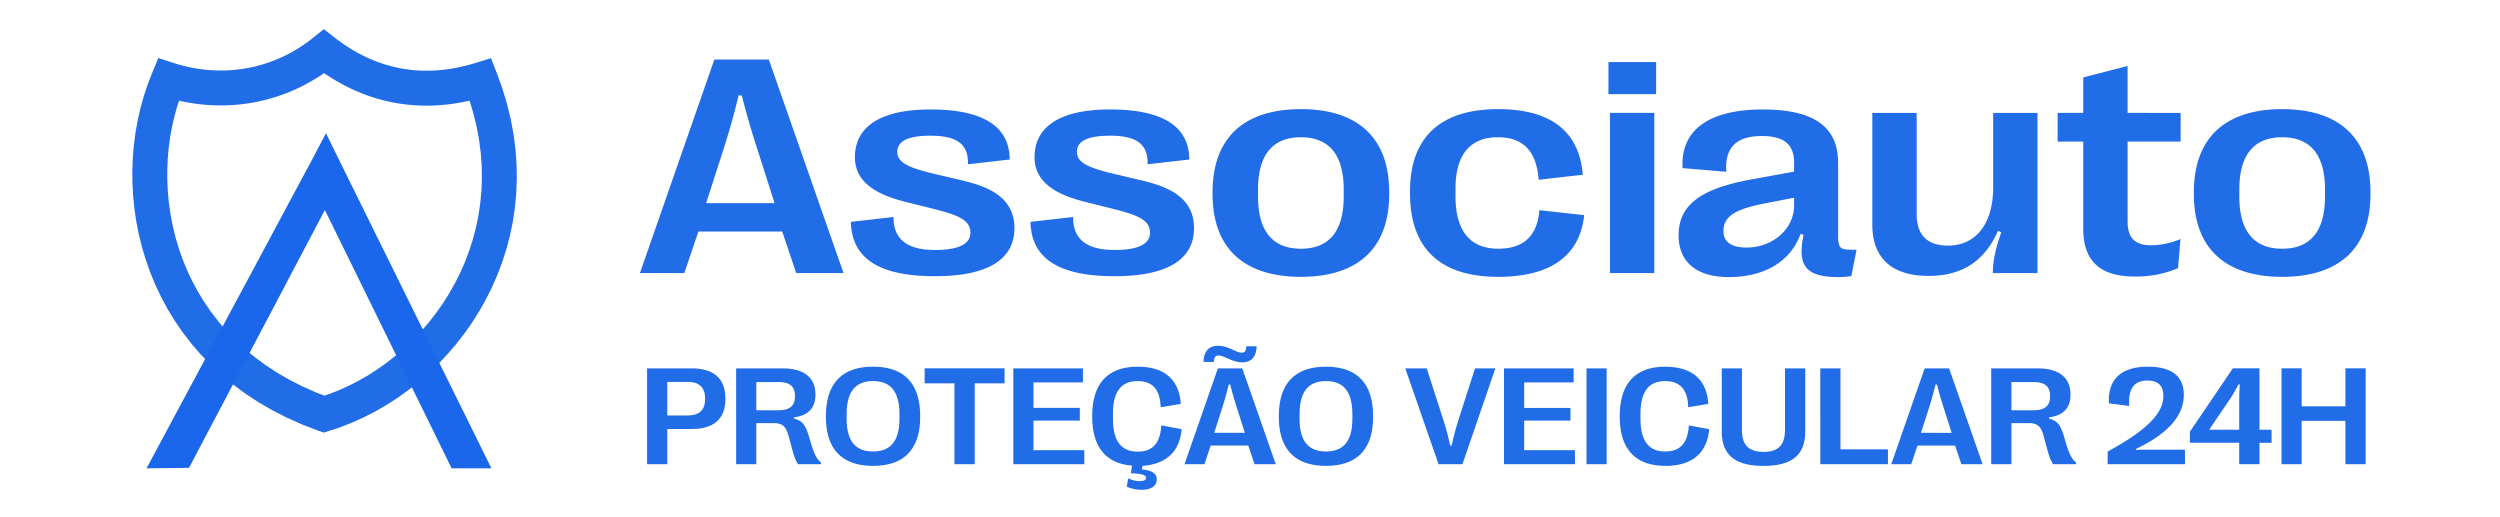 <svg xmlns="http://www.w3.org/2000/svg" xmlns:xlink="http://www.w3.org/1999/xlink" width="800" height="165.45" viewBox="0 0 800 165.45">
  <defs>
    <clipPath id="clip-logotipo">
      <rect width="800" height="165.45"/>
    </clipPath>
  </defs>
  <g id="logotipo" clip-path="url(#clip-logotipo)">
    <g id="Camada_x0020_1" transform="translate(-461.26 -1044.58)">
      <g id="_2770690205728" transform="translate(503.604 1053.912)">
        <path id="Caminho_34" data-name="Caminho 34" d="M3824.6,1314.127h14.207l4.5-13.289h26.829l4.48,13.289h15.138l-23.914-68.347h-17.421Zm21.184-22.383,5.663-17.554c1.849-5.878,3.213-10.625,4.729-16.92h1.016c1.615,6.3,2.981,11.042,4.88,16.87l5.613,17.6Zm73.277,23.382c17,0,25.381-5.478,25.381-15.388,0-10.509-9.46-13.589-17.554-15.455l-8.026-1.9c-8.144-1.914-11.908-3.58-11.908-7.044,0-3.563,3.682-5.179,10.626-5.179,8.027,0,12.223,2.4,11.991,9.143l13.355-1.516c-.049-10.542-8.426-16.021-25.346-16.021-16.138,0-24.181,5.578-24.181,15.288,0,8.743,8.293,12.323,16.353,14.322l8.061,2.015c8.043,2,12.541,3.515,12.541,7.777,0,3.764-3.964,5.563-11.341,5.563-8.711,0-13.356-3.314-13.257-10.559l-13.655,1.566C3892.381,1309.5,3901.174,1315.126,3919.06,1315.126Zm57.473,0c17,0,25.38-5.478,25.38-15.388,0-10.509-9.459-13.589-17.553-15.455l-8.026-1.9c-8.145-1.914-11.908-3.58-11.908-7.044,0-3.563,3.682-5.179,10.626-5.179,8.027,0,12.223,2.4,11.991,9.143l13.355-1.516c-.05-10.542-8.426-16.021-25.346-16.021-16.138,0-24.181,5.578-24.181,15.288,0,8.743,8.294,12.323,16.353,14.322l8.061,2.015c8.043,2,12.54,3.515,12.54,7.777,0,3.764-3.964,5.563-11.341,5.563-8.71,0-13.357-3.314-13.257-10.559l-13.655,1.566C3949.853,1309.5,3958.648,1315.126,3976.533,1315.126Zm59.588.2c18.418,0,28.244-9.326,28.244-26.5v-.582c0-17.2-9.826-26.58-28.244-26.58-18.453,0-28.278,9.375-28.278,26.58v.582C4007.844,1306,4017.669,1315.326,4036.122,1315.326Zm0-8.993c-9.027,0-13.724-5.6-13.724-16.67v-2.333c0-11.074,4.7-16.67,13.724-16.67,8.993,0,13.689,5.6,13.689,16.67v2.333C4049.811,1300.738,4045.115,1306.333,4036.122,1306.333Zm63.117,8.993c16.737,0,26.112-6.712,27.528-19.735l-14.355-1.6c-.583,8.194-5.062,12.34-13.123,12.34-9.026,0-13.706-5.663-13.706-16.837v-2.4c0-10.924,4.731-16.437,13.574-16.437,8.143,0,12.39,4.529,13.022,13.607l14.139-1.6c-1.116-13.824-10.143-21-27.13-21-18.435,0-28.161,9.026-28.161,26.313v.634C4071.028,1306.2,4080.653,1315.326,4099.239,1315.326Zm35.288-58.472h15.255V1246.6h-15.255Zm.482,57.273H4149.2v-51.26H4135.01Zm38.039,1.282c11.491,0,19.868-5.112,22.933-13.8l.982.232c-1.882,9.475.067,13.573,11.29,13.573a26.379,26.379,0,0,0,4-.333l1.667-8.41-2.432-.05c-2.683-.05-3.464-.682-3.464-4.162v-23.532c0-11.625-7.7-17.154-24.164-17.154-17.5,0-26.332,6.845-25.6,18.768l13.988,1.166c-.582-7.877,3.415-11.441,11.309-11.441,7.045,0,10.375,2.581,10.375,8.511v2.881l-13.906,2.548c-13.873,2.581-23.049,6.978-23.049,17.737v.15C4156.978,1310.58,4162.739,1315.409,4173.049,1315.409Zm5.678-9.458c-4.8,0-7.394-1.716-7.394-5.23v-.1c0-5.046,4.546-7.095,13.557-8.859l9.043-1.749v2.4C4193.933,1300.271,4186.838,1305.951,4178.727,1305.951Zm93.1-43.084h-14.191V1286.7c0,11.508-5.427,18.636-14.437,18.636-6.713,0-10.043-3.465-10.043-10.093v-32.375h-14.189v35.79c0,10.724,6.295,16.37,18,16.37,10.643,0,17.936-4.68,22.216-14.422l1.032.432c-1.948,5.813-2.682,9.276-2.682,13.09h14.29Zm31.06,52.36a34.057,34.057,0,0,0,13.905-2.681l.782-9.31a24.663,24.663,0,0,1-9.309,2c-5.181,0-7.611-2.249-7.611-7.611V1272.06h16.971v-9.193H4300.65v-15.022l-14.188,3.663v11.359h-8.2v9.193h8.2v27.9c0,10.342,5.463,15.271,16.421,15.271Zm47.247.1c18.418,0,28.243-9.326,28.243-26.5v-.582c0-17.2-9.825-26.58-28.243-26.58-18.453,0-28.278,9.375-28.278,26.58v.582C4321.852,1306,4331.677,1315.326,4350.13,1315.326Zm0-8.993c-9.027,0-13.724-5.6-13.724-16.67v-2.333c0-11.074,4.7-16.67,13.724-16.67,8.993,0,13.689,5.6,13.689,16.67v2.333C4363.819,1300.738,4359.123,1306.333,4350.13,1306.333Z" transform="translate(-3662.166 -1236.071)" fill="#216ce7"/>
        <path id="Caminho_35" data-name="Caminho 35" d="M3886.323,3151.37H3872.08v30.656h6.457v-11.259h7.786c7.171,0,10.81-3.281,10.81-9.624v-.082C3897.132,3154.672,3893.494,3151.37,3886.323,3151.37Zm-1.316,15.062h-6.469V3155.7h6.469c3.8,0,5.641,1.756,5.641,5.358v.082C3890.647,3164.722,3888.8,3166.432,3885.006,3166.432Zm15.571,15.594h6.456V3168.89h5.6c3.093,0,4.012,1.4,4.819,4.447l.815,3.026c.784,3.048,1.338,4.535,2.122,5.663h7.307l.067-.538c-1.141-.762-2.04-2.279-3.062-5.544l-.987-3.288c-1.03-3.289-2.054-4.528-4.616-5.23v-.41c4.468-.5,6.852-3,6.852-7.166v-.083c0-5.483-3.654-8.4-10.618-8.4h-14.757Zm6.456-17.259v-9.019h7.142c3.527,0,5.23,1.36,5.23,4.5v.067c0,3.115-1.747,4.453-5.364,4.453Zm37.35,17.791c9.953,0,15.085-5.307,15.085-15.751v-.09c0-10.535-5.133-15.885-15.085-15.885-9.937,0-15.085,5.35-15.085,15.885v.09C3929.3,3177.251,3934.447,3182.558,3944.383,3182.558Zm0-4.6c-5.692,0-8.45-3.414-8.45-10.556v-1.271c0-7.263,2.758-10.692,8.45-10.692,5.716,0,8.451,3.429,8.451,10.692v1.271C3952.834,3174.54,3950.1,3177.954,3944.383,3177.954Zm26.046,4.072h6.487v-25.867h9.562v-4.8h-25.59v4.8h9.541Zm25.3-4.483v-9.466h14.816v-4.066h-14.816v-8.167h15.825v-4.482h-22.281v30.663h22.714v-4.483Zm47.416-6.724-6.524-1.217c-.328,5.7-2.779,8.4-7.531,8.4-5.365,0-7.943-3.444-7.943-10.624v-1.294c0-7.231,2.556-10.646,7.9-10.646,4.773,0,7.18,2.674,7.381,8.368l6.433-1.077c-.545-7.815-5.23-11.9-13.814-11.9-9.579,0-14.533,5.433-14.533,15.841v.09c0,9.7,4.319,15.054,12.74,15.712l-.359,2.458c3,.113,4.835.435,4.835,1.451,0,.687-.7,1.075-1.943,1.075a8.449,8.449,0,0,1-3.743-.9l-.478,2.659a11.312,11.312,0,0,0,4.655,1.009c3.122,0,4.96-1.187,4.96-3.324,0-1.966-1.682-2.906-4.759-3.191l.193-1.159C4038.2,3182.034,4042.464,3178.06,4043.145,3170.819Zm19.351-21.383c2.876,0,4.558-1.719,4.625-5.149h-3.273c-.082,1.464-.5,2.056-1.509,2.056-1.637,0-4.371-2.213-7.516-2.213-2.959.016-4.618,1.734-4.685,5.163h3.3c.09-1.464.508-2.054,1.555-2.054C4056.616,3147.239,4059.432,3149.436,4062.5,3149.436Zm-18.447,32.59h6.374l2.01-5.962h12.03l2,5.962h6.785l-10.707-30.663h-7.808Zm9.5-10.042,2.532-7.875c.837-2.636,1.45-4.766,2.123-7.59h.463c.718,2.824,1.33,4.954,2.182,7.569l2.517,7.9Zm35.767,10.574c9.952,0,15.085-5.307,15.085-15.751v-.089c0-10.535-5.133-15.885-15.085-15.885-9.937,0-15.085,5.35-15.085,15.885v.089C4074.234,3177.251,4079.383,3182.558,4089.319,3182.558Zm0-4.6c-5.693,0-8.45-3.414-8.45-10.556v-1.271c0-7.263,2.758-10.692,8.45-10.692,5.716,0,8.451,3.429,8.451,10.692v1.271C4097.77,3174.54,4095.035,3177.954,4089.319,3177.954Zm36.037,4.072h7.635l10.528-30.663h-6.5l-5.3,16.5c-.874,2.743-1.487,5.022-2.189,8.2h-.456c-.7-3.175-1.315-5.455-2.188-8.2l-5.32-16.5h-6.875Zm27.391-4.483v-9.466h14.815v-4.066h-14.815v-8.167h15.825v-4.482h-22.282v30.663H4169v-4.483Zm19.941-26.18v30.663h6.456v-30.663Zm25.216,31.195c8.54,0,13.33-4.013,14.054-11.731l-6.523-1.225c-.327,5.663-2.779,8.352-7.531,8.352-5.365,0-7.943-3.429-7.943-10.6v-1.292c0-7.21,2.555-10.625,7.9-10.625,4.774,0,7.181,2.667,7.381,8.352l6.435-1.075c-.545-7.8-5.231-11.881-13.816-11.881-9.578,0-14.533,5.433-14.533,15.818v.09C4183.326,3177.147,4188.281,3182.558,4197.9,3182.558Zm38.3-31.195v19.673c0,4.877-2.144,7.045-6.851,7.045-4.731,0-6.919-2.167-6.919-7.045v-19.673h-6.457v20.2c0,7.554,4.334,11.005,13.376,11.005,9.017,0,13.337-3.451,13.337-11.005v-20.2Zm11.3,30.663h21.646v-4.751h-15.189v-25.912H4247.5Zm22.714,0h6.374l2.017-5.962h12.038l2.01,5.962h6.791l-10.729-30.663H4280.9Zm9.5-10.042,2.541-7.875c.83-2.636,1.441-4.766,2.12-7.59h.458c.724,2.824,1.337,4.954,2.188,7.569l2.518,7.9Zm22.481,10.042h6.457V3168.89h5.6c3.092,0,4.011,1.4,4.818,4.447l.815,3.026c.784,3.048,1.337,4.535,2.121,5.663h7.307l.067-.538c-1.142-.762-2.04-2.279-3.063-5.544l-.986-3.288c-1.031-3.289-2.054-4.528-4.617-5.23v-.41c4.468-.5,6.852-3,6.852-7.166v-.083c0-5.483-3.654-8.4-10.619-8.4H4302.2v30.656Zm6.457-17.259v-9.019h7.142c3.527,0,5.23,1.36,5.23,4.5v.067c0,3.115-1.748,4.453-5.364,4.453Zm30.8,17.259h24.74v-4.662h-11.738c-1.36,0-2.585.022-3.878.09l-.067-.307c9.975-4.782,15.316-10.415,15.316-17.371,0-5.956-3.982-8.952-11.454-8.952-8.622,0-12.873,4-12.521,11.715l6.484.859c-.328-5.528,1.577-8.137,5.792-8.137,3.489,0,5.155,1.6,5.155,4.977,0,5.879-6.12,11.334-17.828,17.738Zm42.1,0h6.487v-6.859h3.876V3171h-3.876v-19.635h-8.527l-13.74,20.27v3.535h15.78ZM4371.947,3171l7.136-10.527c.806-1.336,1.576-2.683,2.234-3.974l.432.044c-.126,1.644-.194,3.384-.194,4.982V3171Zm43.6-19.635v12.149H4401.55v-12.149h-6.457v30.663h6.457v-13.852h13.993v13.852h6.484v-30.663Z" transform="translate(-3707.354 -3042.821)" fill="#216ce7"/>
        <g id="Grupo_9" data-name="Grupo 9" transform="translate(0 0)">
          <path id="Caminho_36" data-name="Caminho 36" d="M517.965,1162.448l3.282,10.687-3.512-.076-5.148-1.979-4.905-2.185-4.663-2.384-4.42-2.571-4.179-2.749-3.939-2.917-3.7-3.074-3.462-3.22-3.226-3.356-2.992-3.479-2.759-3.593-2.529-3.694-2.3-3.785-2.077-3.864-1.857-3.934-1.639-3.992-1.424-4.04-1.213-4.077-1.006-4.1-.8-4.122-.6-4.13-.4-4.128-.21-4.117-.02-4.095.167-4.066.351-4.026.533-3.978.712-3.92.888-3.853,1.062-3.778,1.233-3.692,1.4-3.6,10.31,4.322-1.2,3.076-1.06,3.174-.917,3.261-.769,3.339-.618,3.408-.465,3.466-.307,3.513-.146,3.552.017,3.58.184,3.6.353,3.608.525,3.606.7,3.6.876,3.578,1.056,3.549,1.238,3.511,1.422,3.464,1.609,3.409,1.8,3.346,1.991,3.274,2.186,3.193,2.385,3.106,2.587,3.01,2.793,2.906,3,2.794,3.218,2.675,3.438,2.546,3.662,2.409,3.892,2.264,4.126,2.11,4.366,1.945,4.612,1.772Zm3.282,10.687-1.769.543-1.743-.619Zm50.106-107.054-3.29-10.685,6.852,3.308,1.787,4.96,1.483,4.937,1.186,4.906.9,4.867.613,4.822.337,4.77.07,4.711-.19,4.642-.44,4.569-.683,4.49-.916,4.4-1.141,4.309-1.356,4.209L575,1123.4l-1.761,3.993-1.949,3.875-2.13,3.753-2.3,3.626-2.464,3.493-2.619,3.355-2.764,3.213-2.9,3.066-3.032,2.911-3.154,2.754-3.268,2.591-3.373,2.421-3.472,2.249-3.563,2.069-3.644,1.884-3.72,1.693-3.788,1.5-3.847,1.293-3.282-10.687,3.292-1.107,3.254-1.286,3.208-1.46,3.153-1.63,3.09-1.794,3.018-1.955,2.94-2.111,2.851-2.26,2.754-2.405,2.65-2.545,2.537-2.678,2.417-2.808,2.288-2.932,2.151-3.049,2.007-3.163,1.856-3.27,1.7-3.371,1.53-3.47,1.357-3.562,1.176-3.65.988-3.733.793-3.811.591-3.886.381-3.957.165-4.024-.06-4.087-.293-4.147-.535-4.2-.783-4.258-1.041-4.308-1.309-4.355-1.586-4.4Zm-3.29-10.685,4.962-1.528,1.89,4.836Zm-44.972.67-7-8.718,6.936-.05,1.2.911,1.212.871,1.226.834,1.237.793,1.249.754,1.261.713,1.274.673,1.285.632,1.3.591,1.31.55,1.322.509,1.335.466,1.348.424,1.361.382,1.373.339,1.388.3,1.4.252,1.415.208,1.431.163,1.447.118,1.461.072,1.477.026,1.493-.022,1.511-.07,1.528-.118,1.544-.168,1.562-.219,1.581-.27,1.6-.322,1.615-.375,1.634-.429,1.654-.484,3.29,10.685-1.951.571-1.942.51-1.932.448-1.921.386-1.909.326-1.9.266-1.887.206-1.874.145-1.861.086-1.848.028-1.834-.031-1.82-.09-1.8-.147-1.788-.2-1.773-.26-1.754-.315-1.738-.37-1.72-.424-1.7-.477-1.682-.529-1.662-.581-1.642-.631-1.621-.68-1.6-.729-1.58-.777-1.559-.823-1.537-.869L522,1060.2l-1.493-.958-1.471-1-1.45-1.043-1.428-1.084Zm-7-8.718,3.448-2.768,3.488,2.719Zm-41.173,15.536-10.311-4.322,6.884-3.155,1.419.438,1.427.394,1.433.35,1.439.306,1.444.262,1.448.218,1.45.174,1.451.13,1.454.085,1.454.042,1.451,0,1.451-.047,1.447-.092,1.444-.137,1.441-.181,1.435-.225,1.427-.27,1.422-.315,1.413-.36,1.4-.4,1.394-.45,1.383-.5,1.373-.541,1.36-.586,1.346-.632,1.333-.678,1.318-.723,1.3-.77,1.286-.816,1.269-.863,1.251-.91,1.232-.957,7,8.718-1.511,1.174-1.537,1.118-1.562,1.062-1.586,1.007-1.608.951-1.629.895-1.649.838-1.668.782-1.685.726-1.7.67-1.715.614-1.728.558-1.742.5-1.751.446-1.761.391-1.77.335-1.777.279-1.782.224-1.787.169-1.792.113-1.792.059-1.794,0-1.794-.051-1.792-.105-1.79-.16-1.786-.214-1.781-.268-1.774-.322-1.768-.376-1.758-.43-1.749-.483-1.737-.536,6.884-3.155Zm-10.311-4.322,1.989-4.746,4.894,1.591Z" transform="translate(-458.26 -1044.58)" fill="#216ce7"/>
        </g>
        <g id="Grupo_10" data-name="Grupo 10" transform="translate(4.548 33.287)">
          <path id="Caminho_37" data-name="Caminho 37" d="M683.945,1749.324l-48.58,92.188-13.589.158L674.1,1744.1l9.917.144ZM674.1,1744.1l5.1-9.676,4.818,9.819Zm45.312,97.574-45.384-92.489,9.989-4.941,48.123,97.43Z" transform="translate(-621.776 -1734.42)" fill="#1a67eb"/>
        </g>
      </g>
    </g>
  </g>
</svg>
